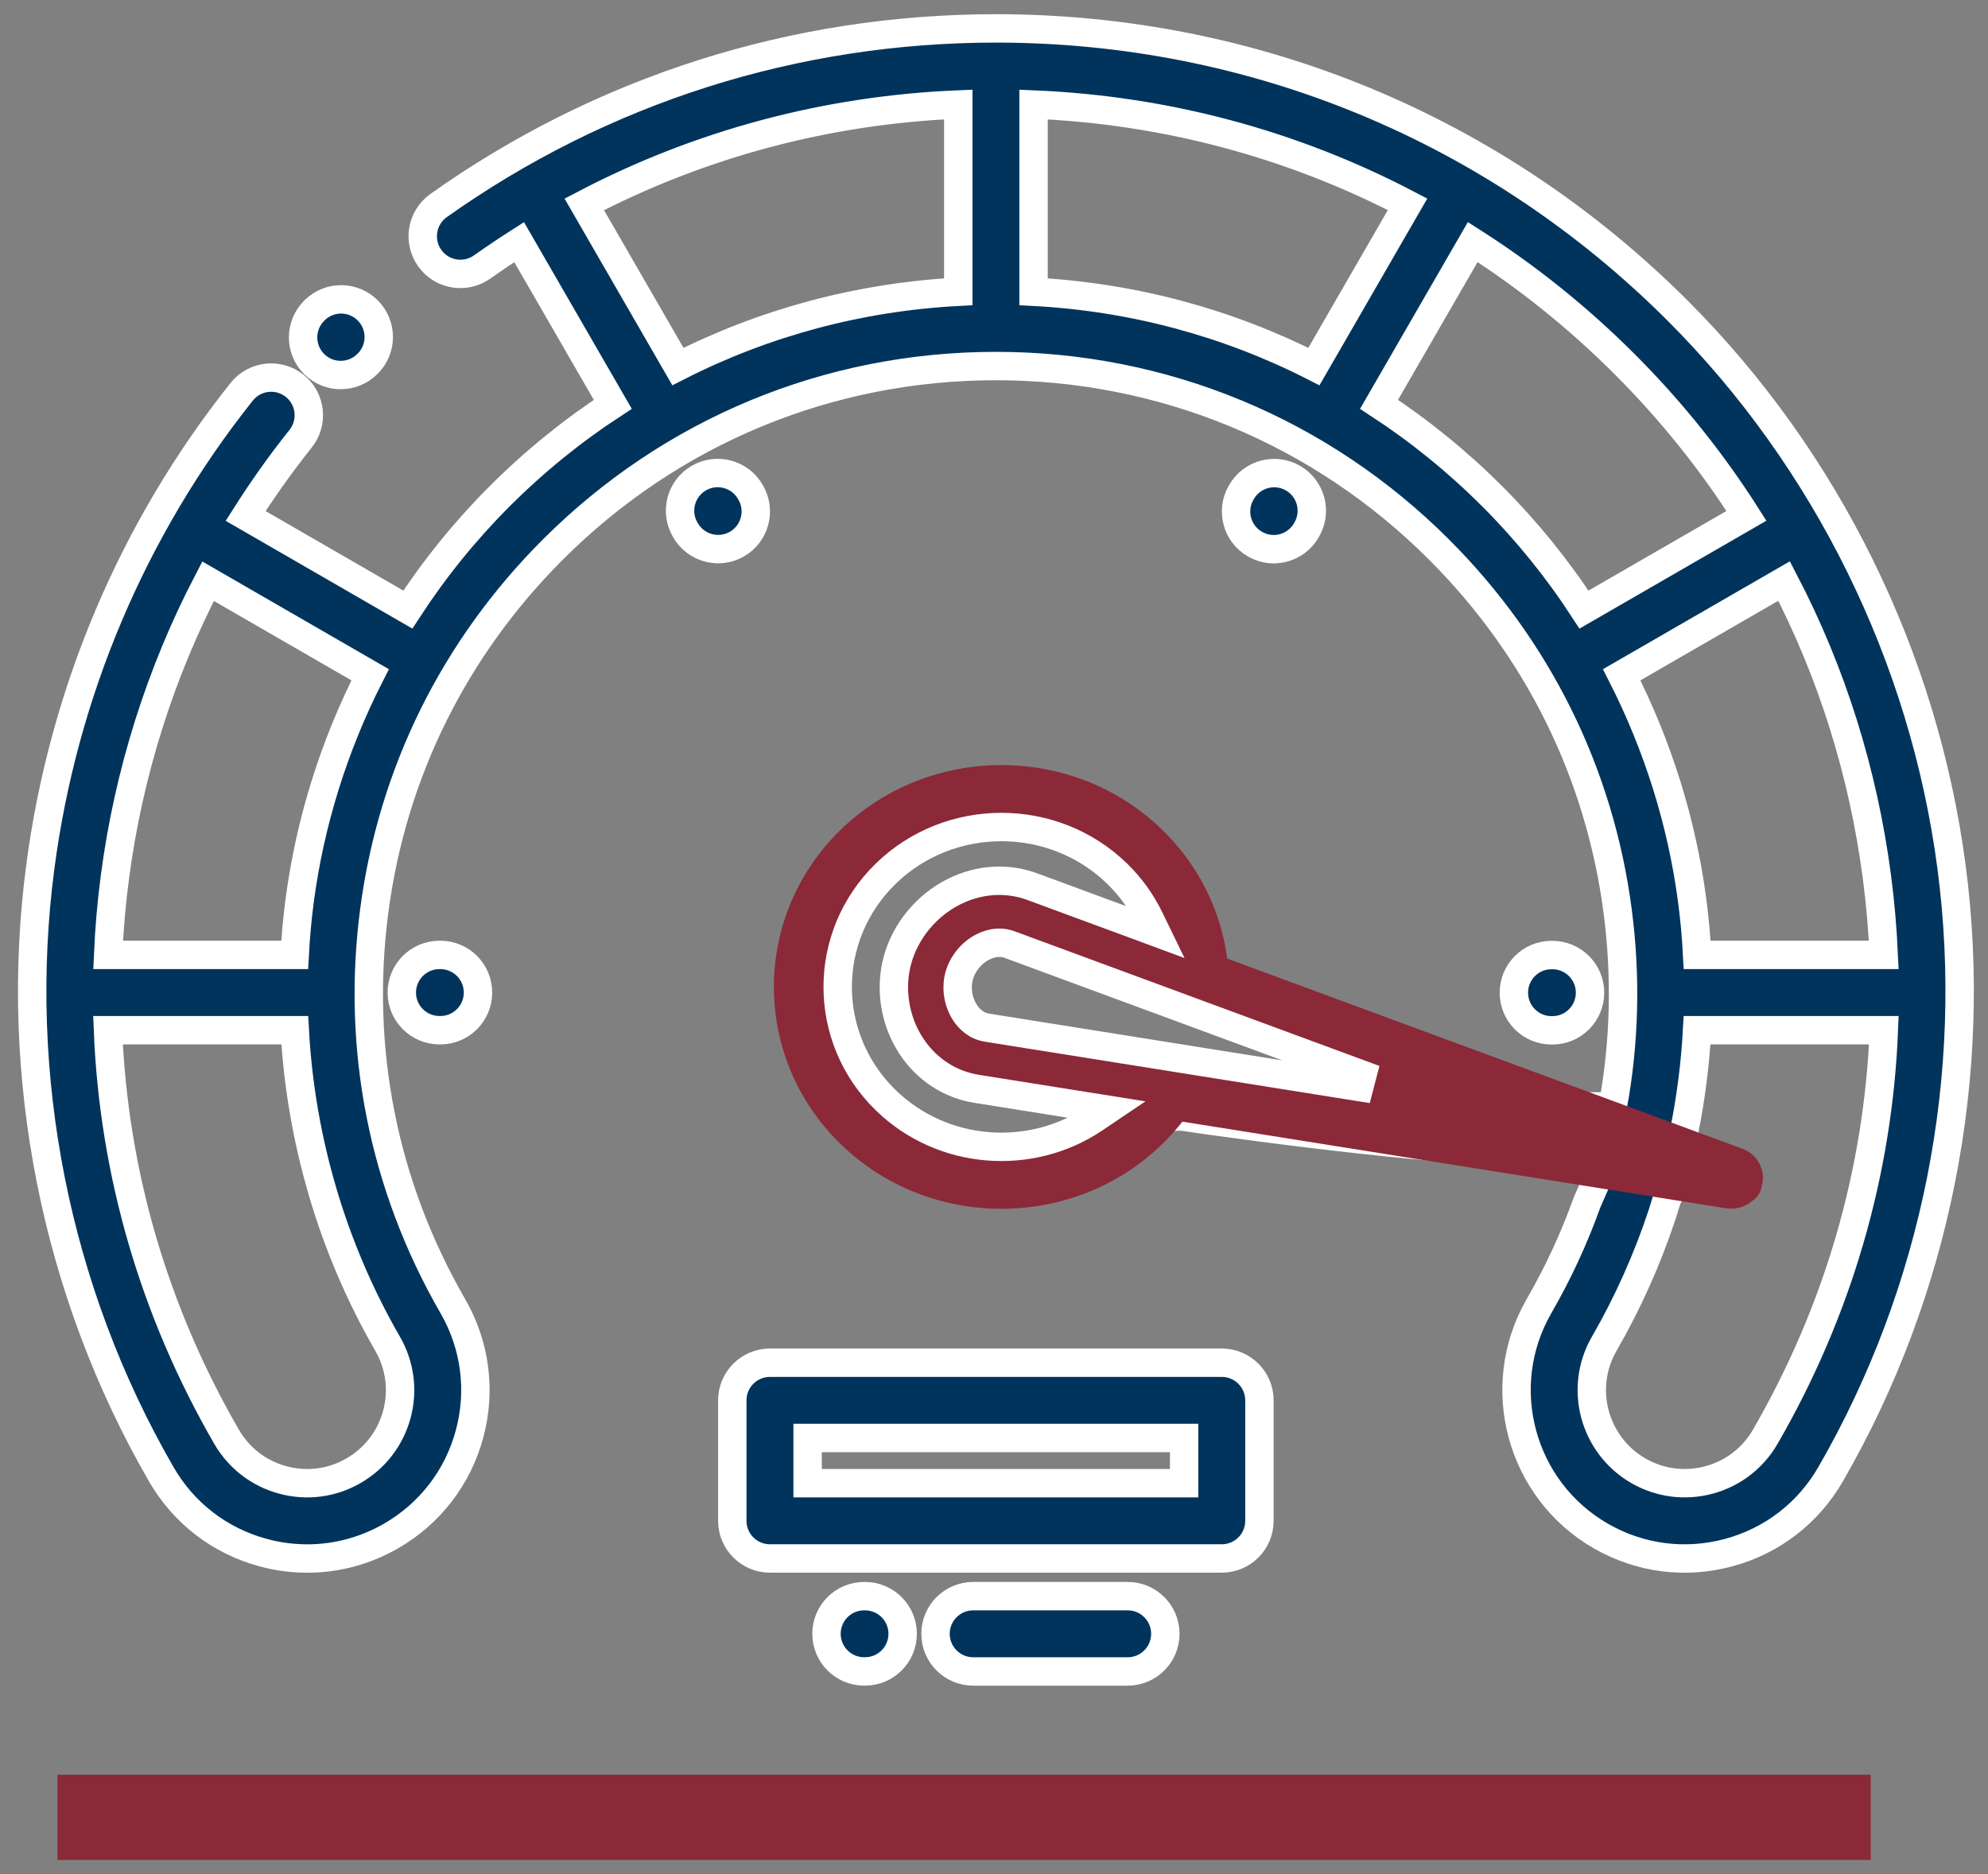 <?xml version="1.0" encoding="UTF-8"?>
<svg xmlns="http://www.w3.org/2000/svg" width="70" height="66" viewBox="0 0 70 66" fill="none">
  <rect x="0" y="0" width="70" height="66" fill="#808080" stroke="none"/>
  <path d="M11.998 13.207C12.337 13.207 12.676 13.078 12.935 12.819C12.936 12.819 12.94 12.815 12.943 12.812C13.46 12.301 13.47 11.468 12.962 10.945C12.452 10.42 11.613 10.407 11.087 10.917C11.082 10.923 11.065 10.94 11.059 10.946C10.543 11.464 10.543 12.302 11.06 12.819C11.319 13.079 11.659 13.207 11.998 13.207Z" fill="#00345C" stroke="white"></path>
  <path d="M68.716 30.53C67.744 23.145 64.32 16.19 59.077 10.945C52.663 4.532 44.137 1 35.067 1C27.98 1 21.194 3.158 15.443 7.239C14.846 7.664 14.706 8.491 15.13 9.088C15.553 9.685 16.381 9.825 16.978 9.402C17.406 9.098 17.84 8.807 18.279 8.527L21.577 14.239C20.156 15.168 18.82 16.25 17.592 17.478C16.375 18.695 15.293 20.035 14.36 21.467L8.649 18.17C9.244 17.231 9.89 16.322 10.586 15.449C11.041 14.876 10.947 14.042 10.375 13.586C9.801 13.13 8.968 13.224 8.511 13.796C4.679 18.608 2.226 24.394 1.419 30.529C0.45 37.887 1.962 45.481 5.674 51.91C6.463 53.283 7.738 54.266 9.266 54.678C9.781 54.818 10.303 54.886 10.821 54.886C11.844 54.886 12.854 54.619 13.764 54.096C15.137 53.306 16.119 52.031 16.532 50.504C16.945 48.975 16.738 47.378 15.948 46.003C13.496 41.755 12.538 36.936 13.179 32.066C13.816 27.225 15.991 22.829 19.467 19.353C23.634 15.186 29.174 12.891 35.067 12.891C40.961 12.891 46.502 15.186 50.669 19.353C54.145 22.828 56.319 27.225 56.957 32.066C57.263 34.396 57.203 36.714 56.789 38.965H55.603C50.692 39.89 42.561 40.019 41.316 38.774C40.2 38.774 41.539 38.328 39.306 38.104C36.145 41.266 51.995 36.952 55.156 40.114C56.737 41.694 35.444 38.551 37.521 38.551C39.597 38.551 38.619 40.546 40.2 38.965C40.423 38.741 49.799 38.584 56.273 41.453L55.882 42.343C55.433 43.6 54.867 44.825 54.186 46.005C52.558 48.839 53.538 52.468 56.371 54.095C57.743 54.884 59.341 55.091 60.869 54.678C62.397 54.266 63.673 53.282 64.46 51.913C68.173 45.481 69.685 37.887 68.716 30.53ZM13.651 47.327C14.086 48.085 14.201 48.968 13.973 49.812C13.744 50.656 13.201 51.361 12.443 51.797C11.685 52.233 10.802 52.347 9.958 52.119C9.114 51.891 8.409 51.348 7.971 50.587C5.412 46.155 4.004 41.287 3.802 36.28H10.379C10.591 40.15 11.706 43.959 13.651 47.327ZM10.551 31.721C10.467 32.355 10.41 32.991 10.376 33.628H3.807C3.847 32.713 3.926 31.795 4.048 30.875C4.529 27.219 5.644 23.699 7.326 20.468L13.033 23.763C11.765 26.251 10.916 28.947 10.551 31.721ZM36.393 10.275V3.681C41.05 3.874 45.525 5.081 49.562 7.195L46.264 12.909C43.222 11.36 39.875 10.458 36.393 10.275ZM20.573 7.197C24.633 5.07 29.105 3.872 33.742 3.68V10.275C30.26 10.458 26.913 11.36 23.87 12.909L20.573 7.197ZM48.558 14.239L51.857 8.524C53.768 9.743 55.56 11.179 57.201 12.82C58.842 14.46 60.276 16.251 61.494 18.166L55.775 21.468C54.842 20.035 53.76 18.695 52.543 17.478C51.315 16.25 49.979 15.168 48.558 14.239ZM57.102 23.763L62.821 20.462C64.495 23.674 65.601 27.18 66.088 30.875C66.209 31.795 66.287 32.713 66.329 33.628H59.759C59.726 32.991 59.668 32.355 59.585 31.721C59.22 28.947 58.37 26.251 57.102 23.763ZM62.162 50.589C61.726 51.348 61.021 51.891 60.177 52.119C59.333 52.346 58.45 52.233 57.692 51.797C56.127 50.897 55.585 48.892 56.483 47.329C57.318 45.883 58.001 44.354 58.524 42.775L58.728 42.123C58.801 42.135 58.88 41.676 58.952 41.676C59.542 41.676 59.13 41.73 59.288 41.143C59.464 40.485 60.258 41.025 59.621 40.783L59.288 39.911C59.532 38.714 59.69 37.5 59.757 36.28H66.333C66.131 41.288 64.722 46.155 62.162 50.589Z" fill="#00345C" stroke="white"></path>
  <path d="M43.02 47.99H27.111C26.379 47.99 25.785 48.584 25.785 49.316V53.558C25.785 54.291 26.379 54.884 27.111 54.884H43.02C43.752 54.884 44.346 54.291 44.346 53.558V49.316C44.346 48.584 43.752 47.99 43.02 47.99ZM41.694 52.233H28.437V50.641H41.694V52.233Z" fill="#00345C" stroke="white"></path>
  <path d="M15.474 33.629C14.742 33.629 14.148 34.222 14.148 34.955C14.148 35.687 14.742 36.28 15.474 36.28H15.506C16.238 36.28 16.831 35.687 16.831 34.955C16.831 34.222 16.238 33.629 15.506 33.629H15.474Z" fill="#00345C" stroke="white"></path>
  <path d="M26.435 17.349L26.419 17.321C26.053 16.687 25.242 16.47 24.608 16.836C23.974 17.202 23.757 18.013 24.123 18.648L24.139 18.674C24.384 19.1 24.83 19.337 25.288 19.337C25.513 19.337 25.741 19.28 25.95 19.16C26.584 18.793 26.801 17.983 26.435 17.349Z" fill="#00345C" stroke="white"></path>
  <path d="M44.848 19.34C45.306 19.34 45.752 19.102 45.997 18.677L46.013 18.649C46.379 18.015 46.162 17.205 45.528 16.838C44.894 16.472 44.084 16.689 43.717 17.323L43.701 17.351C43.335 17.985 43.552 18.795 44.187 19.161C44.395 19.282 44.623 19.34 44.848 19.34Z" fill="#00345C" stroke="white"></path>
  <path d="M54.661 36.285C55.394 36.285 55.987 35.691 55.987 34.959C55.987 34.227 55.394 33.633 54.661 33.633H54.631C53.898 33.633 53.305 34.227 53.305 34.959C53.305 35.691 53.898 36.285 54.631 36.285H54.661Z" fill="#00345C" stroke="white"></path>
  <path d="M30.458 56.211H30.427C29.695 56.211 29.102 56.804 29.102 57.536C29.102 58.269 29.695 58.862 30.427 58.862H30.458C31.19 58.862 31.784 58.269 31.784 57.536C31.784 56.804 31.19 56.211 30.458 56.211Z" fill="#00345C" stroke="white"></path>
  <path d="M39.708 56.211H34.267C33.535 56.211 32.941 56.805 32.941 57.537C32.941 58.269 33.535 58.863 34.267 58.863H39.708C40.439 58.863 41.033 58.269 41.033 57.537C41.033 56.805 40.44 56.211 39.708 56.211Z" fill="#00345C" stroke="white"></path>
  <path d="M2.023 64H65.87" stroke="#8B2938" stroke-width="3"></path>
  <path d="M60.769 42.551C60.83 42.561 60.892 42.566 60.952 42.566C61.456 42.566 61.905 42.236 62.037 41.756C62.184 41.218 61.892 40.655 61.35 40.454C61.35 40.454 62.177 40.789 62.037 41.756C61.919 42.566 60.769 42.551 60.769 42.551ZM60.769 42.551L59.127 42.289L56.443 41.861L41.762 39.521L41.635 39.5L41.554 39.6C41.36 39.839 41.153 40.067 40.932 40.282C39.37 41.807 37.317 42.57 35.262 42.57C33.207 42.57 31.154 41.807 29.592 40.283C26.469 37.235 26.469 32.278 29.592 29.231C32.718 26.181 37.806 26.181 40.932 29.231C42.163 30.432 42.946 31.968 43.192 33.627L43.211 33.758L43.335 33.804L57.252 38.941L59.791 39.879L61.35 40.454C61.35 40.454 62.177 40.789 62.037 41.756C61.919 42.566 60.769 42.551 60.769 42.551ZM31.185 38.743C33.183 40.692 36.288 40.908 38.532 39.397L39.003 39.08L38.443 38.991L34.39 38.345C33.45 38.195 32.634 37.665 32.093 36.847C31.506 35.961 31.323 34.822 31.603 33.803C31.882 32.785 32.626 31.885 33.59 31.403C34.48 30.957 35.459 30.897 36.351 31.226L40.193 32.645L40.714 32.837L40.471 32.338C40.191 31.762 39.811 31.232 39.339 30.771C37.09 28.577 33.434 28.576 31.185 30.771C28.933 32.968 28.933 36.546 31.185 38.743ZM34.755 36.191L41.279 37.232C41.289 37.234 41.297 37.235 41.3 37.235L47.862 38.281L47.974 37.851L41.764 35.559L41.761 35.558C41.746 35.553 41.739 35.55 41.732 35.547L41.728 35.546L41.725 35.544L35.552 33.266C35.427 33.22 35.303 33.201 35.187 33.201C34.957 33.201 34.759 33.273 34.62 33.342C34.215 33.545 33.893 33.933 33.774 34.365C33.656 34.797 33.735 35.293 33.983 35.668L33.984 35.668C34.111 35.86 34.355 36.128 34.755 36.191Z" fill="#8B2938"></path>
  <path d="M31.185 38.743C33.183 40.692 36.288 40.908 38.533 39.397L39.003 39.08L38.443 38.991L34.39 38.345C33.45 38.195 32.635 37.665 32.093 36.847C31.506 35.961 31.323 34.822 31.603 33.803C31.883 32.784 32.626 31.884 33.59 31.402C34.48 30.957 35.459 30.897 36.351 31.226L40.193 32.644L40.714 32.837L40.471 32.337C40.191 31.761 39.811 31.231 39.339 30.771C37.09 28.577 33.434 28.576 31.185 30.771C28.933 32.968 28.933 36.546 31.185 38.743ZM34.755 36.191L41.279 37.231C41.289 37.233 41.297 37.234 41.3 37.235L47.862 38.281L47.974 37.851L41.764 35.559L41.761 35.557C41.746 35.552 41.739 35.55 41.732 35.547L41.728 35.545L41.725 35.544L35.552 33.266C35.427 33.219 35.303 33.2 35.187 33.2C34.958 33.2 34.759 33.273 34.62 33.342C34.215 33.544 33.893 33.933 33.774 34.365C33.656 34.797 33.736 35.292 33.983 35.667L33.984 35.668C34.111 35.86 34.355 36.127 34.755 36.191Z" stroke="white"></path>
</svg>
